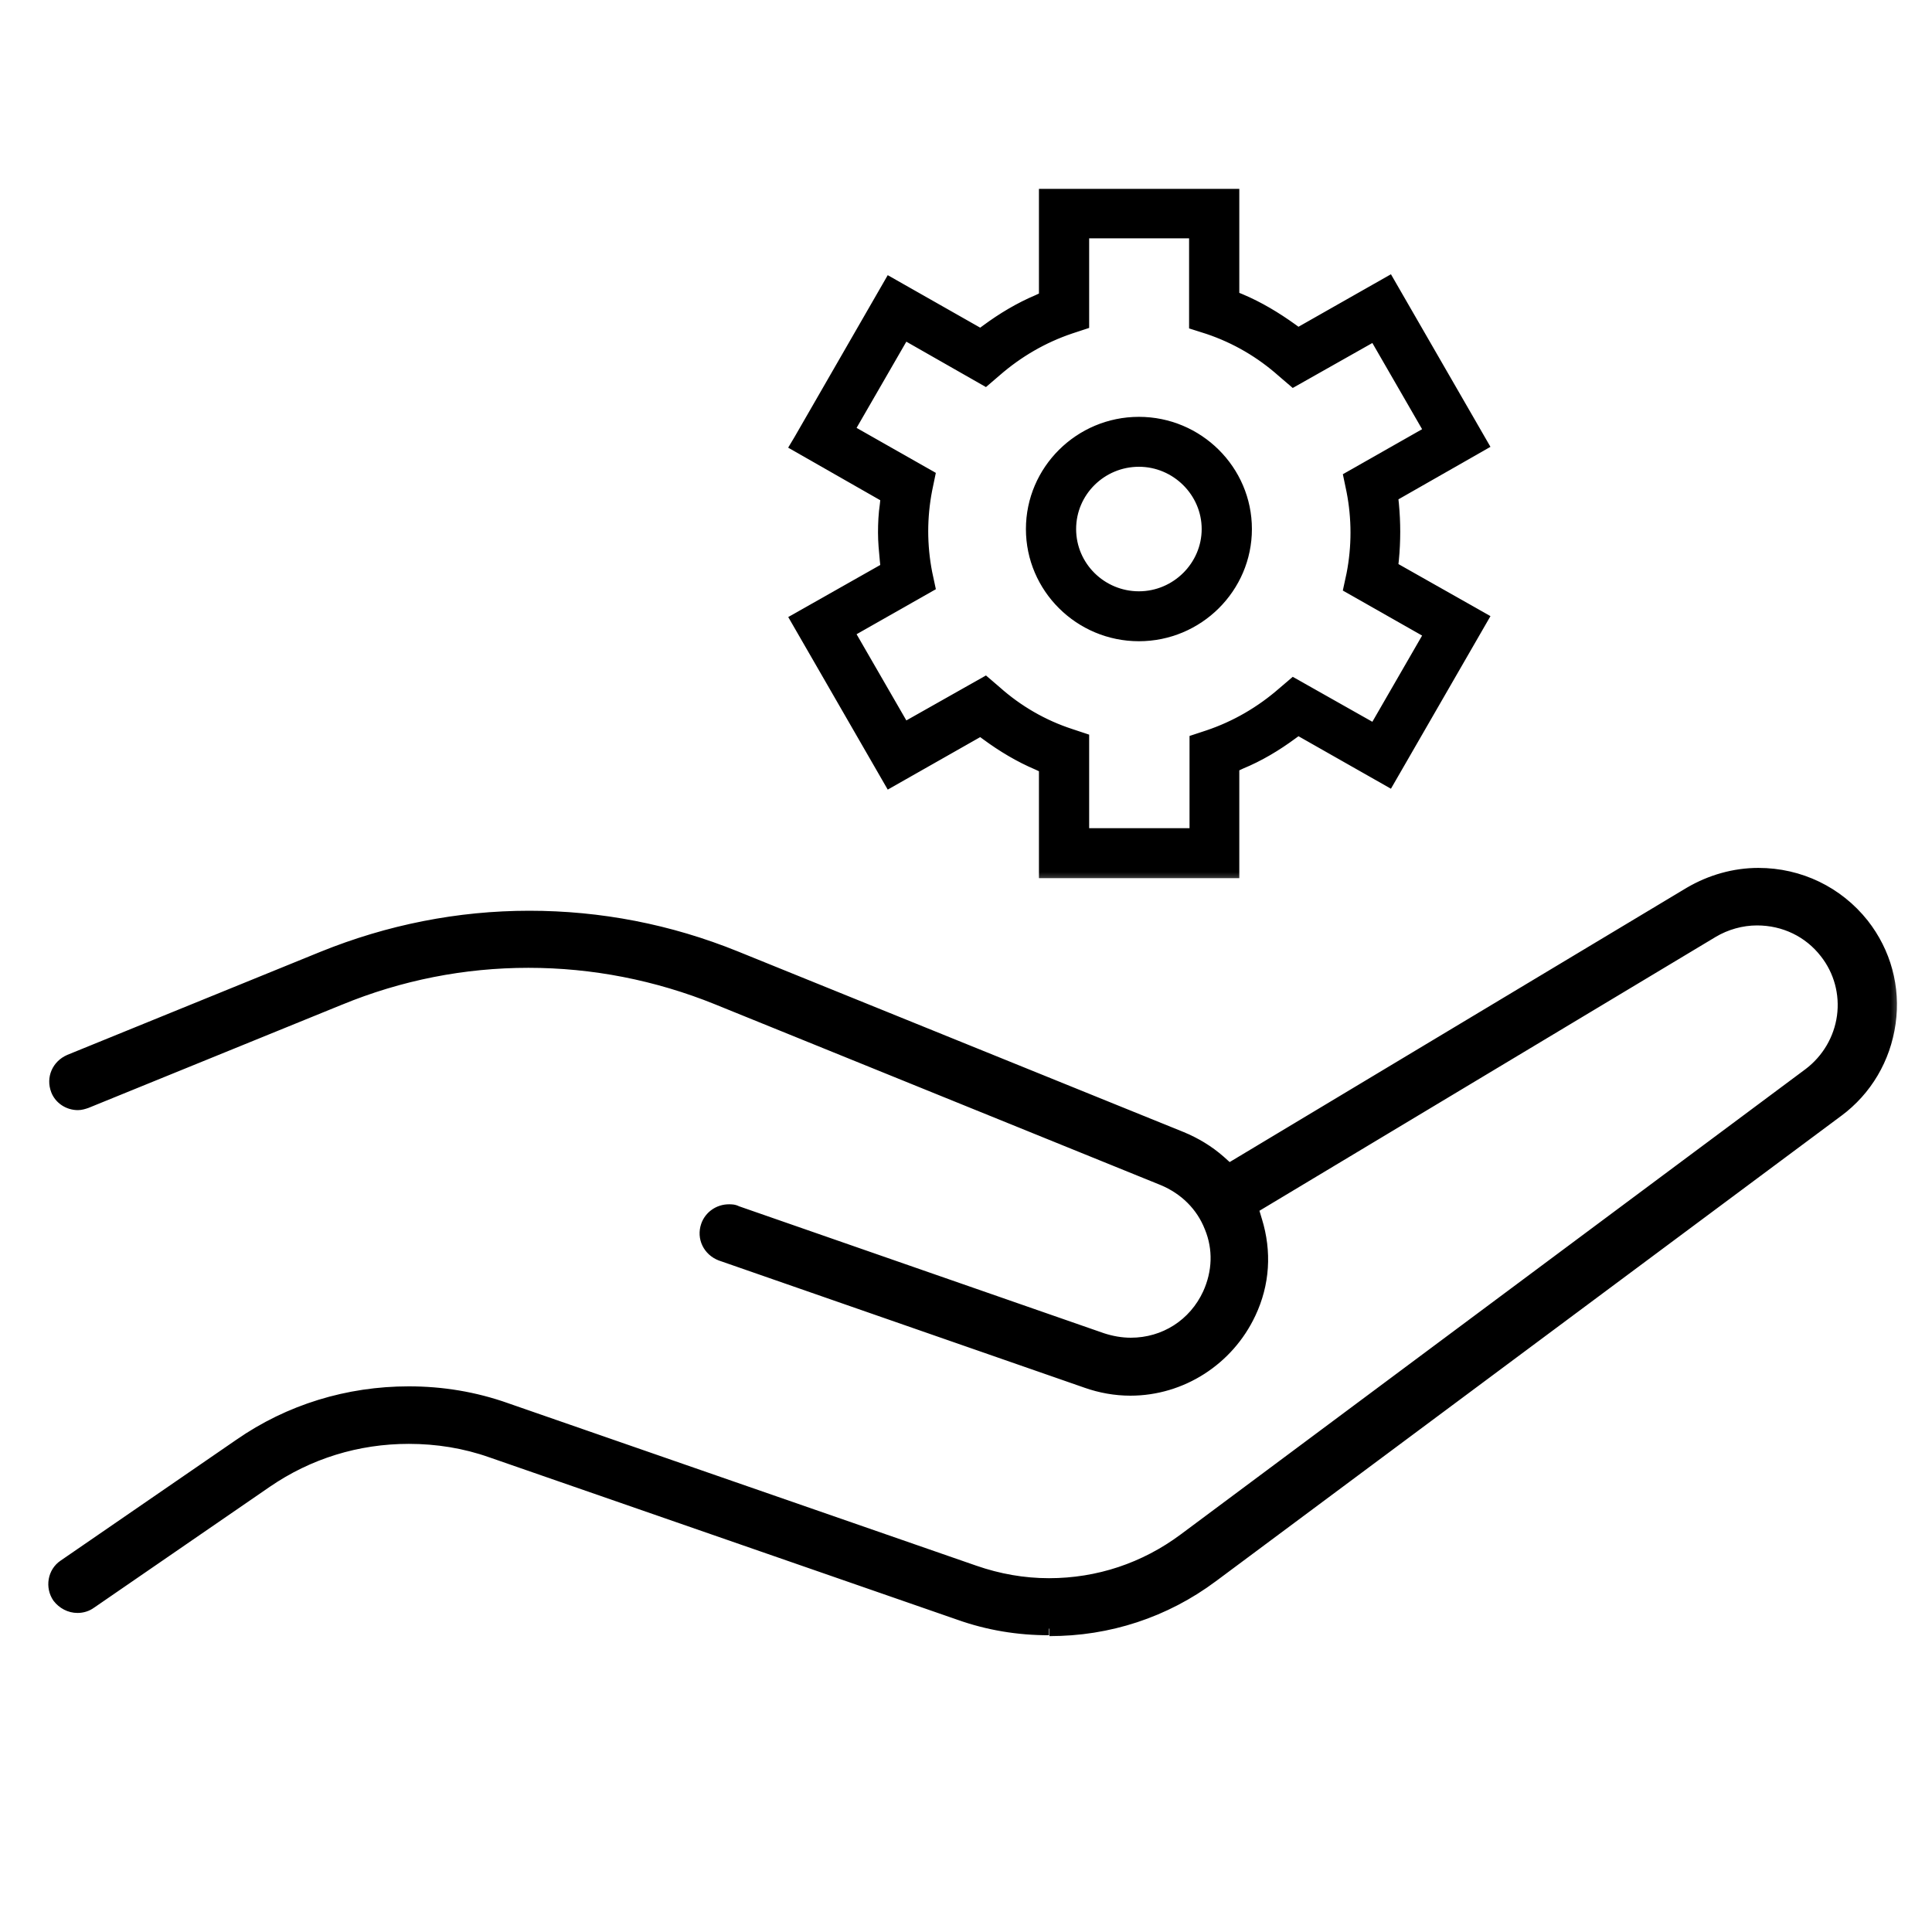 <?xml version="1.0" encoding="utf-8"?>
<svg xmlns="http://www.w3.org/2000/svg" width="70" height="70" viewBox="0 0 70 70" fill="none">
<path d="M41.264 16.469C39.766 16.469 38.561 17.681 38.561 19.152C38.561 20.623 39.782 21.835 41.264 21.835C42.747 21.835 43.968 20.623 43.968 19.152C43.968 17.681 42.747 16.469 41.264 16.469ZM41.264 22.789C39.245 22.789 37.616 21.157 37.616 19.168C37.616 17.18 39.261 15.531 41.264 15.531C43.268 15.531 44.929 17.164 44.929 19.168C44.929 21.173 43.284 22.789 41.281 22.789" fill="black"/>
<path d="M39.017 30.435H43.512V26.976L43.838 26.863C44.864 26.523 45.809 25.974 46.623 25.246L46.884 25.02L49.881 26.717L52.112 22.838L49.132 21.14L49.197 20.801C49.295 20.284 49.36 19.766 49.36 19.249C49.36 18.732 49.311 18.215 49.197 17.697L49.132 17.374L52.112 15.677L49.881 11.813L46.884 13.511L46.623 13.284C45.809 12.557 44.864 12.023 43.838 11.668L43.512 11.555V8.208H39.017V11.571L38.691 11.684C37.665 12.023 36.72 12.573 35.906 13.3L35.645 13.527L32.648 11.829L30.416 15.709L33.397 17.406L33.332 17.746C33.234 18.263 33.169 18.78 33.169 19.298C33.169 19.815 33.218 20.332 33.332 20.849L33.397 21.173L30.416 22.87L32.648 26.733L35.645 25.036L35.906 25.262C36.72 25.99 37.665 26.523 38.691 26.879L39.017 26.992V30.468V30.435ZM38.072 31.373V27.655L37.681 27.493C37.046 27.218 36.427 26.863 35.873 26.442L35.531 26.184L32.322 28.011L29.146 22.514L32.355 20.688L32.306 20.267C32.273 19.944 32.257 19.605 32.257 19.281C32.257 18.958 32.273 18.619 32.306 18.295L32.355 17.875L29.146 16.048L32.322 10.552L35.531 12.379L35.873 12.12C36.427 11.7 37.046 11.344 37.681 11.069L38.072 10.908V7.271H44.457V10.892L44.848 11.053C45.483 11.328 46.102 11.684 46.656 12.104L46.998 12.363L50.207 10.536L53.383 16.032L50.174 17.859L50.223 18.279C50.256 18.619 50.272 18.942 50.272 19.265C50.272 19.588 50.256 19.928 50.223 20.251L50.174 20.672L53.383 22.498L50.207 27.994L46.998 26.168L46.656 26.426C46.102 26.847 45.483 27.202 44.848 27.477L44.457 27.655V31.373H38.072Z" fill="black"/>
<path d="M38.865 19.168C38.865 17.848 39.948 16.787 41.265 16.787C42.581 16.787 43.664 17.864 43.664 19.168C43.664 20.472 42.581 21.549 41.265 21.549C39.948 21.549 38.865 20.488 38.865 19.168ZM38.24 19.168C38.24 20.822 39.6 22.17 41.265 22.17C42.929 22.17 44.289 20.822 44.289 19.168C44.289 17.514 42.929 16.166 41.265 16.166C39.6 16.166 38.24 17.514 38.24 19.168ZM37.92 19.168C37.92 17.347 39.427 15.85 41.265 15.85C43.102 15.85 44.609 17.347 44.609 19.168C44.609 20.989 43.102 22.486 41.265 22.486C39.427 22.486 37.92 20.989 37.92 19.168ZM37.296 19.168C37.296 21.339 39.079 23.108 41.265 23.108C43.45 23.108 45.234 21.339 45.234 19.168C45.234 16.997 43.45 15.228 41.265 15.228C39.079 15.228 37.296 16.997 37.296 19.168Z" fill="black" stroke="black" stroke-width="0.25"/>
<mask id="path-4-outside-1_6_13668" maskUnits="userSpaceOnUse" x="27.902" y="6.093" width="27" height="26" fill="black">
<rect fill="white" x="27.902" y="6.093" width="27" height="26"/>
<path d="M39.212 30.257H43.349V26.846L43.789 26.701C44.799 26.361 45.711 25.828 46.509 25.133L46.868 24.826L49.816 26.491L51.868 22.935L48.936 21.27L49.034 20.817C49.132 20.316 49.181 19.799 49.181 19.297C49.181 18.796 49.132 18.279 49.034 17.778L48.936 17.309L51.868 15.644L49.816 12.088L46.868 13.753L46.509 13.446C45.711 12.734 44.799 12.201 43.789 11.861L43.333 11.716V8.386H39.212V11.7L38.772 11.845C37.762 12.185 36.85 12.718 36.052 13.413L35.694 13.72L32.746 12.039L30.693 15.596L33.625 17.261L33.528 17.729C33.43 18.23 33.381 18.748 33.381 19.249C33.381 19.75 33.43 20.267 33.528 20.768L33.625 21.221L30.693 22.886L32.746 26.442L35.694 24.777L36.052 25.084C36.85 25.796 37.779 26.329 38.772 26.652L39.212 26.798V30.209V30.257ZM43.708 30.629H38.837V27.105L38.642 27.041C37.583 26.685 36.622 26.135 35.791 25.392L35.629 25.246L32.599 26.976L30.188 22.789L33.218 21.076L33.185 20.882C33.071 20.348 33.023 19.815 33.023 19.281C33.023 18.748 33.071 18.214 33.185 17.681L33.218 17.471L30.188 15.757L32.599 11.57L35.629 13.3L35.791 13.171C36.639 12.427 37.599 11.878 38.642 11.522L38.837 11.457V8.03H43.708V11.441L43.903 11.506C44.962 11.861 45.923 12.411 46.754 13.155L46.916 13.284L49.946 11.554L52.357 15.741L49.327 17.455L49.36 17.649C49.474 18.182 49.523 18.715 49.523 19.249C49.523 19.782 49.474 20.316 49.36 20.849L49.327 21.043L52.357 22.757L49.946 26.944L46.916 25.23L46.77 25.359C45.939 26.103 44.978 26.652 43.919 27.008L43.724 27.073V30.597L43.708 30.629ZM38.267 31.195H44.294V27.542L44.799 27.331C45.418 27.057 46.021 26.717 46.574 26.313L47.014 25.99L50.174 27.784L53.171 22.595L50.011 20.801L50.076 20.251C50.109 19.928 50.125 19.605 50.125 19.281C50.125 18.958 50.109 18.635 50.076 18.311L50.011 17.778L53.171 15.984L50.174 10.795L47.014 12.589L46.574 12.266C46.021 11.845 45.434 11.506 44.799 11.231L44.294 11.021V7.465H38.267V11.021L37.762 11.231C37.144 11.506 36.541 11.845 35.987 12.249L35.547 12.573L32.387 10.778L29.407 15.967L32.566 17.762L32.501 18.295C32.469 18.619 32.453 18.942 32.453 19.265C32.453 19.588 32.469 19.912 32.501 20.235L32.566 20.785L29.407 22.579L32.387 27.768L35.547 25.974L35.987 26.297C36.525 26.701 37.127 27.041 37.762 27.315L38.267 27.525V31.195ZM44.652 31.567H37.893V27.784L37.616 27.655C36.964 27.38 36.345 27.008 35.775 26.588L35.531 26.41L32.257 28.269L28.902 22.45L32.159 20.607L32.127 20.3C32.094 19.96 32.062 19.621 32.062 19.297C32.062 18.974 32.078 18.619 32.127 18.295L32.159 17.988L28.902 16.129L28.999 15.967L32.257 10.31L35.531 12.169L35.775 11.991C36.345 11.57 36.964 11.199 37.616 10.924L37.893 10.795V7.093H44.652V10.778L44.929 10.892C45.581 11.166 46.2 11.538 46.786 11.959L47.03 12.136L50.304 10.277L53.66 16.097L50.402 17.956L50.435 18.263C50.467 18.602 50.483 18.942 50.483 19.265C50.483 19.588 50.467 19.944 50.435 20.267L50.402 20.574L53.66 22.417L50.304 28.237L47.03 26.378L46.786 26.555C46.216 26.976 45.597 27.348 44.929 27.622L44.652 27.752V31.534V31.567Z"/>
</mask>
<path d="M39.212 30.257H43.349V26.846L43.789 26.701C44.799 26.361 45.711 25.828 46.509 25.133L46.868 24.826L49.816 26.491L51.868 22.935L48.936 21.27L49.034 20.817C49.132 20.316 49.181 19.799 49.181 19.297C49.181 18.796 49.132 18.279 49.034 17.778L48.936 17.309L51.868 15.644L49.816 12.088L46.868 13.753L46.509 13.446C45.711 12.734 44.799 12.201 43.789 11.861L43.333 11.716V8.386H39.212V11.7L38.772 11.845C37.762 12.185 36.85 12.718 36.052 13.413L35.694 13.72L32.746 12.039L30.693 15.596L33.625 17.261L33.528 17.729C33.43 18.23 33.381 18.748 33.381 19.249C33.381 19.75 33.43 20.267 33.528 20.768L33.625 21.221L30.693 22.886L32.746 26.442L35.694 24.777L36.052 25.084C36.85 25.796 37.779 26.329 38.772 26.652L39.212 26.798V30.209V30.257ZM43.708 30.629H38.837V27.105L38.642 27.041C37.583 26.685 36.622 26.135 35.791 25.392L35.629 25.246L32.599 26.976L30.188 22.789L33.218 21.076L33.185 20.882C33.071 20.348 33.023 19.815 33.023 19.281C33.023 18.748 33.071 18.214 33.185 17.681L33.218 17.471L30.188 15.757L32.599 11.57L35.629 13.3L35.791 13.171C36.639 12.427 37.599 11.878 38.642 11.522L38.837 11.457V8.03H43.708V11.441L43.903 11.506C44.962 11.861 45.923 12.411 46.754 13.155L46.916 13.284L49.946 11.554L52.357 15.741L49.327 17.455L49.36 17.649C49.474 18.182 49.523 18.715 49.523 19.249C49.523 19.782 49.474 20.316 49.36 20.849L49.327 21.043L52.357 22.757L49.946 26.944L46.916 25.23L46.77 25.359C45.939 26.103 44.978 26.652 43.919 27.008L43.724 27.073V30.597L43.708 30.629ZM38.267 31.195H44.294V27.542L44.799 27.331C45.418 27.057 46.021 26.717 46.574 26.313L47.014 25.99L50.174 27.784L53.171 22.595L50.011 20.801L50.076 20.251C50.109 19.928 50.125 19.605 50.125 19.281C50.125 18.958 50.109 18.635 50.076 18.311L50.011 17.778L53.171 15.984L50.174 10.795L47.014 12.589L46.574 12.266C46.021 11.845 45.434 11.506 44.799 11.231L44.294 11.021V7.465H38.267V11.021L37.762 11.231C37.144 11.506 36.541 11.845 35.987 12.249L35.547 12.573L32.387 10.778L29.407 15.967L32.566 17.762L32.501 18.295C32.469 18.619 32.453 18.942 32.453 19.265C32.453 19.588 32.469 19.912 32.501 20.235L32.566 20.785L29.407 22.579L32.387 27.768L35.547 25.974L35.987 26.297C36.525 26.701 37.127 27.041 37.762 27.315L38.267 27.525V31.195ZM44.652 31.567H37.893V27.784L37.616 27.655C36.964 27.38 36.345 27.008 35.775 26.588L35.531 26.41L32.257 28.269L28.902 22.45L32.159 20.607L32.127 20.3C32.094 19.96 32.062 19.621 32.062 19.297C32.062 18.974 32.078 18.619 32.127 18.295L32.159 17.988L28.902 16.129L28.999 15.967L32.257 10.31L35.531 12.169L35.775 11.991C36.345 11.57 36.964 11.199 37.616 10.924L37.893 10.795V7.093H44.652V10.778L44.929 10.892C45.581 11.166 46.2 11.538 46.786 11.959L47.03 12.136L50.304 10.277L53.66 16.097L50.402 17.956L50.435 18.263C50.467 18.602 50.483 18.942 50.483 19.265C50.483 19.588 50.467 19.944 50.435 20.267L50.402 20.574L53.66 22.417L50.304 28.237L47.03 26.378L46.786 26.555C46.216 26.976 45.597 27.348 44.929 27.622L44.652 27.752V31.534V31.567Z" fill="black"/>
<path d="M39.212 30.257H43.349V26.846L43.789 26.701C44.799 26.361 45.711 25.828 46.509 25.133L46.868 24.826L49.816 26.491L51.868 22.935L48.936 21.27L49.034 20.817C49.132 20.316 49.181 19.799 49.181 19.297C49.181 18.796 49.132 18.279 49.034 17.778L48.936 17.309L51.868 15.644L49.816 12.088L46.868 13.753L46.509 13.446C45.711 12.734 44.799 12.201 43.789 11.861L43.333 11.716V8.386H39.212V11.7L38.772 11.845C37.762 12.185 36.85 12.718 36.052 13.413L35.694 13.72L32.746 12.039L30.693 15.596L33.625 17.261L33.528 17.729C33.43 18.23 33.381 18.748 33.381 19.249C33.381 19.75 33.43 20.267 33.528 20.768L33.625 21.221L30.693 22.886L32.746 26.442L35.694 24.777L36.052 25.084C36.85 25.796 37.779 26.329 38.772 26.652L39.212 26.798V30.209V30.257ZM43.708 30.629H38.837V27.105L38.642 27.041C37.583 26.685 36.622 26.135 35.791 25.392L35.629 25.246L32.599 26.976L30.188 22.789L33.218 21.076L33.185 20.882C33.071 20.348 33.023 19.815 33.023 19.281C33.023 18.748 33.071 18.214 33.185 17.681L33.218 17.471L30.188 15.757L32.599 11.57L35.629 13.3L35.791 13.171C36.639 12.427 37.599 11.878 38.642 11.522L38.837 11.457V8.03H43.708V11.441L43.903 11.506C44.962 11.861 45.923 12.411 46.754 13.155L46.916 13.284L49.946 11.554L52.357 15.741L49.327 17.455L49.36 17.649C49.474 18.182 49.523 18.715 49.523 19.249C49.523 19.782 49.474 20.316 49.36 20.849L49.327 21.043L52.357 22.757L49.946 26.944L46.916 25.23L46.77 25.359C45.939 26.103 44.978 26.652 43.919 27.008L43.724 27.073V30.597L43.708 30.629ZM38.267 31.195H44.294V27.542L44.799 27.331C45.418 27.057 46.021 26.717 46.574 26.313L47.014 25.99L50.174 27.784L53.171 22.595L50.011 20.801L50.076 20.251C50.109 19.928 50.125 19.605 50.125 19.281C50.125 18.958 50.109 18.635 50.076 18.311L50.011 17.778L53.171 15.984L50.174 10.795L47.014 12.589L46.574 12.266C46.021 11.845 45.434 11.506 44.799 11.231L44.294 11.021V7.465H38.267V11.021L37.762 11.231C37.144 11.506 36.541 11.845 35.987 12.249L35.547 12.573L32.387 10.778L29.407 15.967L32.566 17.762L32.501 18.295C32.469 18.619 32.453 18.942 32.453 19.265C32.453 19.588 32.469 19.912 32.501 20.235L32.566 20.785L29.407 22.579L32.387 27.768L35.547 25.974L35.987 26.297C36.525 26.701 37.127 27.041 37.762 27.315L38.267 27.525V31.195ZM44.652 31.567H37.893V27.784L37.616 27.655C36.964 27.38 36.345 27.008 35.775 26.588L35.531 26.41L32.257 28.269L28.902 22.45L32.159 20.607L32.127 20.3C32.094 19.96 32.062 19.621 32.062 19.297C32.062 18.974 32.078 18.619 32.127 18.295L32.159 17.988L28.902 16.129L28.999 15.967L32.257 10.31L35.531 12.169L35.775 11.991C36.345 11.57 36.964 11.199 37.616 10.924L37.893 10.795V7.093H44.652V10.778L44.929 10.892C45.581 11.166 46.2 11.538 46.786 11.959L47.03 12.136L50.304 10.277L53.66 16.097L50.402 17.956L50.435 18.263C50.467 18.602 50.483 18.942 50.483 19.265C50.483 19.588 50.467 19.944 50.435 20.267L50.402 20.574L53.66 22.417L50.304 28.237L47.03 26.378L46.786 26.555C46.216 26.976 45.597 27.348 44.929 27.622L44.652 27.752V31.534V31.567Z" stroke="black" stroke-width="0.5" mask="url(#path-4-outside-1_6_13668)"/>
<mask id="path-5-outside-2_6_13668" maskUnits="userSpaceOnUse" x="1" y="30.696" width="68" height="29" fill="black">
<rect fill="white" x="1" y="30.696" width="68" height="29"/>
<path d="M38.007 58.999C36.899 58.999 35.808 58.821 34.766 58.449L17.809 52.565C16.848 52.225 15.838 52.064 14.812 52.064C12.939 52.064 11.164 52.613 9.633 53.664L3.264 58.045C3.134 58.142 2.971 58.19 2.808 58.19C2.547 58.19 2.303 58.061 2.14 57.851C1.896 57.495 1.977 56.994 2.336 56.752L8.704 52.371C10.496 51.126 12.614 50.48 14.812 50.48C16.018 50.48 17.191 50.674 18.331 51.078L35.287 56.962C36.166 57.269 37.078 57.431 38.007 57.431C39.799 57.431 41.492 56.865 42.926 55.798L65.567 38.938C66.251 38.42 66.691 37.661 66.805 36.836C66.918 35.996 66.691 35.155 66.169 34.492C65.567 33.716 64.654 33.28 63.661 33.28C63.091 33.28 62.521 33.442 62.032 33.733L45.337 43.755L45.483 44.24C45.825 45.355 45.76 46.503 45.255 47.57C44.473 49.235 42.796 50.318 40.955 50.318C40.417 50.318 39.88 50.221 39.375 50.043L26.133 45.436C25.709 45.275 25.497 44.838 25.644 44.418C25.758 44.094 26.068 43.884 26.41 43.884C26.491 43.884 26.589 43.884 26.67 43.933L39.913 48.54C40.255 48.653 40.613 48.718 40.971 48.718C42.209 48.718 43.3 48.023 43.822 46.891C44.18 46.099 44.213 45.242 43.887 44.45C43.577 43.658 42.959 43.044 42.144 42.704L26.002 36.157C23.803 35.268 21.491 34.816 19.145 34.816C16.799 34.816 14.487 35.268 12.288 36.173L3.117 39.908C3.02 39.94 2.922 39.972 2.824 39.972C2.498 39.972 2.205 39.778 2.091 39.487C1.928 39.067 2.124 38.631 2.531 38.453L11.701 34.719C14.096 33.749 16.62 33.248 19.178 33.248C21.735 33.248 24.243 33.733 26.638 34.703L42.796 41.249C43.3 41.459 43.757 41.734 44.164 42.09L44.522 42.413L61.25 32.375C61.999 31.938 62.846 31.696 63.71 31.696C65.192 31.696 66.56 32.359 67.472 33.506C68.27 34.525 68.612 35.786 68.433 37.063C68.254 38.34 67.586 39.471 66.56 40.231L43.903 57.091C42.193 58.368 40.157 59.031 38.023 59.031"/>
</mask>
<path d="M38.007 58.999C36.899 58.999 35.808 58.821 34.766 58.449L17.809 52.565C16.848 52.225 15.838 52.064 14.812 52.064C12.939 52.064 11.164 52.613 9.633 53.664L3.264 58.045C3.134 58.142 2.971 58.19 2.808 58.19C2.547 58.19 2.303 58.061 2.14 57.851C1.896 57.495 1.977 56.994 2.336 56.752L8.704 52.371C10.496 51.126 12.614 50.48 14.812 50.48C16.018 50.48 17.191 50.674 18.331 51.078L35.287 56.962C36.166 57.269 37.078 57.431 38.007 57.431C39.799 57.431 41.492 56.865 42.926 55.798L65.567 38.938C66.251 38.42 66.691 37.661 66.805 36.836C66.918 35.996 66.691 35.155 66.169 34.492C65.567 33.716 64.654 33.28 63.661 33.28C63.091 33.28 62.521 33.442 62.032 33.733L45.337 43.755L45.483 44.24C45.825 45.355 45.76 46.503 45.255 47.57C44.473 49.235 42.796 50.318 40.955 50.318C40.417 50.318 39.88 50.221 39.375 50.043L26.133 45.436C25.709 45.275 25.497 44.838 25.644 44.418C25.758 44.094 26.068 43.884 26.41 43.884C26.491 43.884 26.589 43.884 26.67 43.933L39.913 48.54C40.255 48.653 40.613 48.718 40.971 48.718C42.209 48.718 43.3 48.023 43.822 46.891C44.18 46.099 44.213 45.242 43.887 44.45C43.577 43.658 42.959 43.044 42.144 42.704L26.002 36.157C23.803 35.268 21.491 34.816 19.145 34.816C16.799 34.816 14.487 35.268 12.288 36.173L3.117 39.908C3.02 39.94 2.922 39.972 2.824 39.972C2.498 39.972 2.205 39.778 2.091 39.487C1.928 39.067 2.124 38.631 2.531 38.453L11.701 34.719C14.096 33.749 16.62 33.248 19.178 33.248C21.735 33.248 24.243 33.733 26.638 34.703L42.796 41.249C43.3 41.459 43.757 41.734 44.164 42.09L44.522 42.413L61.25 32.375C61.999 31.938 62.846 31.696 63.71 31.696C65.192 31.696 66.56 32.359 67.472 33.506C68.27 34.525 68.612 35.786 68.433 37.063C68.254 38.34 67.586 39.471 66.56 40.231L43.903 57.091C42.193 58.368 40.157 59.031 38.023 59.031" fill="black"/>
<path d="M34.766 58.449L34.849 58.214L34.847 58.213L34.766 58.449ZM17.809 52.565L17.726 52.801L17.727 52.801L17.809 52.565ZM9.633 53.664L9.491 53.458L9.491 53.458L9.633 53.664ZM3.264 58.045L3.122 57.839L3.115 57.844L3.264 58.045ZM2.14 57.851L1.934 57.992L1.938 57.998L1.943 58.004L2.14 57.851ZM2.336 56.752L2.476 56.959L2.477 56.958L2.336 56.752ZM8.704 52.371L8.846 52.577L8.847 52.576L8.704 52.371ZM18.331 51.078L18.247 51.313L18.249 51.314L18.331 51.078ZM35.287 56.962L35.369 56.726L35.369 56.726L35.287 56.962ZM42.926 55.798L43.075 55.998L43.075 55.998L42.926 55.798ZM65.567 38.938L65.716 39.138L65.717 39.137L65.567 38.938ZM66.805 36.836L67.052 36.87L67.052 36.87L66.805 36.836ZM66.169 34.492L65.972 34.646L65.973 34.647L66.169 34.492ZM62.032 33.733L61.904 33.518L61.903 33.518L62.032 33.733ZM45.337 43.755L45.208 43.541L45.041 43.641L45.097 43.827L45.337 43.755ZM45.483 44.24L45.244 44.312L45.244 44.313L45.483 44.24ZM45.255 47.57L45.029 47.463L45.029 47.464L45.255 47.57ZM39.375 50.043L39.458 49.807L39.457 49.807L39.375 50.043ZM26.133 45.436L26.044 45.67L26.051 45.672L26.133 45.436ZM25.644 44.418L25.408 44.335L25.408 44.335L25.644 44.418ZM26.67 43.933L26.542 44.148L26.564 44.16L26.588 44.169L26.67 43.933ZM39.913 48.54L39.83 48.776L39.834 48.777L39.913 48.54ZM43.822 46.891L44.049 46.996L44.05 46.994L43.822 46.891ZM43.887 44.45L43.654 44.541L43.656 44.545L43.887 44.45ZM42.144 42.704L42.24 42.474L42.238 42.473L42.144 42.704ZM26.002 36.157L26.096 35.926L26.096 35.926L26.002 36.157ZM12.288 36.173L12.382 36.405L12.383 36.405L12.288 36.173ZM3.117 39.908L3.196 40.145L3.204 40.142L3.212 40.139L3.117 39.908ZM2.091 39.487L1.858 39.578L1.858 39.579L2.091 39.487ZM2.531 38.453L2.437 38.221L2.431 38.224L2.531 38.453ZM11.701 34.719L11.607 34.487L11.607 34.487L11.701 34.719ZM26.638 34.703L26.732 34.471L26.732 34.471L26.638 34.703ZM42.796 41.249L42.892 41.019L42.889 41.018L42.796 41.249ZM44.164 42.09L44.331 41.904L44.328 41.902L44.164 42.09ZM44.522 42.413L44.355 42.599L44.492 42.723L44.651 42.628L44.522 42.413ZM61.25 32.375L61.124 32.159L61.122 32.16L61.25 32.375ZM67.472 33.506L67.669 33.352L67.668 33.351L67.472 33.506ZM66.56 40.231L66.411 40.03L66.411 40.03L66.56 40.231ZM43.903 57.091L43.754 56.891L43.754 56.891L43.903 57.091ZM38.007 58.749C36.926 58.749 35.863 58.575 34.849 58.214L34.681 58.684C35.752 59.066 36.872 59.249 38.007 59.249V58.749ZM34.847 58.213L17.891 52.329L17.727 52.801L34.684 58.685L34.847 58.213ZM17.893 52.329C16.903 51.98 15.865 51.814 14.812 51.814V52.314C15.812 52.314 16.794 52.471 17.726 52.801L17.893 52.329ZM14.812 51.814C12.889 51.814 11.064 52.379 9.491 53.458L9.774 53.87C11.263 52.848 12.989 52.314 14.812 52.314V51.814ZM9.491 53.458L3.122 57.839L3.406 58.251L9.774 53.87L9.491 53.458ZM3.115 57.844C3.032 57.906 2.923 57.94 2.808 57.94V58.44C3.019 58.44 3.235 58.378 3.413 58.245L3.115 57.844ZM2.808 57.94C2.632 57.94 2.458 57.852 2.338 57.698L1.943 58.004C2.148 58.27 2.463 58.44 2.808 58.44V57.94ZM2.346 57.709C2.176 57.462 2.238 57.119 2.476 56.959L2.195 56.545C1.716 56.869 1.615 57.529 1.934 57.992L2.346 57.709ZM2.477 56.958L8.846 52.577L8.563 52.165L2.194 56.546L2.477 56.958ZM8.847 52.576C10.595 51.361 12.663 50.73 14.812 50.73V50.23C12.564 50.23 10.396 50.891 8.562 52.166L8.847 52.576ZM14.812 50.73C15.99 50.73 17.135 50.919 18.247 51.313L18.414 50.842C17.246 50.428 16.045 50.23 14.812 50.23V50.73ZM18.249 51.314L35.205 57.198L35.369 56.726L18.413 50.842L18.249 51.314ZM35.204 57.198C36.109 57.514 37.049 57.681 38.007 57.681V57.181C37.108 57.181 36.224 57.024 35.369 56.726L35.204 57.198ZM38.007 57.681C39.853 57.681 41.599 57.097 43.075 55.998L42.777 55.597C41.386 56.632 39.744 57.181 38.007 57.181V57.681ZM43.075 55.998L65.716 39.138L65.417 38.737L42.777 55.597L43.075 55.998ZM65.717 39.137C66.454 38.58 66.929 37.761 67.052 36.87L66.557 36.802C66.452 37.561 66.047 38.261 65.416 38.738L65.717 39.137ZM67.052 36.87C67.175 35.963 66.929 35.054 66.366 34.338L65.973 34.647C66.452 35.256 66.662 36.029 66.557 36.803L67.052 36.87ZM66.367 34.339C65.715 33.5 64.729 33.03 63.661 33.03V33.53C64.579 33.53 65.418 33.932 65.972 34.646L66.367 34.339ZM63.661 33.03C63.044 33.03 62.43 33.205 61.904 33.518L62.16 33.947C62.611 33.679 63.137 33.53 63.661 33.53V33.03ZM61.903 33.518L45.208 43.541L45.465 43.969L62.161 33.947L61.903 33.518ZM45.097 43.827L45.244 44.312L45.722 44.168L45.576 43.683L45.097 43.827ZM45.244 44.313C45.569 45.371 45.506 46.455 45.029 47.463L45.481 47.677C46.014 46.551 46.082 45.339 45.722 44.167L45.244 44.313ZM45.029 47.464C44.288 49.042 42.697 50.068 40.955 50.068V50.568C42.894 50.568 44.659 49.427 45.481 47.676L45.029 47.464ZM40.955 50.068C40.447 50.068 39.938 49.976 39.458 49.807L39.292 50.279C39.822 50.466 40.388 50.568 40.955 50.568V50.068ZM39.457 49.807L26.215 45.2L26.051 45.672L39.293 50.279L39.457 49.807ZM26.222 45.203C25.919 45.087 25.78 44.787 25.88 44.5L25.408 44.335C25.215 44.889 25.5 45.462 26.044 45.67L26.222 45.203ZM25.88 44.501C25.957 44.282 26.169 44.134 26.41 44.134V43.634C25.966 43.634 25.559 43.907 25.408 44.335L25.88 44.501ZM26.41 44.134C26.453 44.134 26.481 44.135 26.506 44.138C26.53 44.141 26.54 44.146 26.542 44.148L26.798 43.718C26.648 43.629 26.479 43.634 26.41 43.634V44.134ZM26.588 44.169L39.83 48.776L39.995 48.304L26.752 43.697L26.588 44.169ZM39.834 48.777C40.198 48.898 40.583 48.968 40.971 48.968V48.468C40.643 48.468 40.311 48.408 39.991 48.303L39.834 48.777ZM40.971 48.968C42.307 48.968 43.487 48.216 44.049 46.996L43.595 46.786C43.114 47.829 42.112 48.468 40.971 48.468V48.968ZM44.05 46.994C44.434 46.143 44.472 45.215 44.118 44.355L43.656 44.545C43.954 45.27 43.926 46.054 43.594 46.788L44.05 46.994ZM44.12 44.359C43.784 43.5 43.113 42.837 42.24 42.474L42.048 42.935C42.804 43.25 43.371 43.816 43.654 44.541L44.12 44.359ZM42.238 42.473L26.096 35.926L25.908 36.389L42.05 42.936L42.238 42.473ZM26.096 35.926C23.868 35.025 21.523 34.566 19.145 34.566V35.066C21.458 35.066 23.739 35.512 25.909 36.389L26.096 35.926ZM19.145 34.566C16.767 34.566 14.422 35.025 12.193 35.942L12.383 36.405C14.552 35.512 16.832 35.066 19.145 35.066V34.566ZM12.193 35.942L3.023 39.676L3.212 40.139L12.382 36.405L12.193 35.942ZM3.039 39.67C2.933 39.705 2.874 39.722 2.824 39.722V40.222C2.969 40.222 3.107 40.175 3.196 40.145L3.039 39.67ZM2.824 39.722C2.596 39.722 2.398 39.586 2.324 39.396L1.858 39.579C2.012 39.971 2.401 40.222 2.824 40.222V39.722ZM2.324 39.397C2.212 39.107 2.341 38.809 2.631 38.682L2.431 38.224C1.907 38.453 1.645 39.027 1.858 39.578L2.324 39.397ZM2.625 38.684L11.796 34.95L11.607 34.487L2.437 38.221L2.625 38.684ZM11.795 34.95C14.161 33.992 16.653 33.498 19.178 33.498V32.998C16.587 32.998 14.031 33.505 11.607 34.487L11.795 34.95ZM19.178 33.498C21.703 33.498 24.179 33.976 26.544 34.934L26.732 34.471C24.307 33.489 21.767 32.998 19.178 32.998V33.498ZM26.544 34.934L42.702 41.481L42.889 41.018L26.732 34.471L26.544 34.934ZM42.7 41.48C43.182 41.681 43.614 41.942 43.999 42.278L44.328 41.902C43.899 41.527 43.419 41.238 42.892 41.019L42.7 41.48ZM43.996 42.276L44.355 42.599L44.69 42.228L44.331 41.904L43.996 42.276ZM44.651 42.628L61.379 32.589L61.122 32.16L44.394 42.199L44.651 42.628ZM61.376 32.591C62.09 32.175 62.893 31.946 63.71 31.946V31.446C62.8 31.446 61.909 31.701 61.124 32.159L61.376 32.591ZM63.71 31.946C65.116 31.946 66.412 32.574 67.277 33.662L67.668 33.351C66.708 32.143 65.268 31.446 63.71 31.446V31.946ZM67.275 33.66C68.032 34.626 68.355 35.819 68.186 37.028L68.681 37.097C68.87 35.752 68.509 34.423 67.669 33.352L67.275 33.66ZM68.186 37.028C68.016 38.239 67.383 39.311 66.411 40.03L66.709 40.432C67.79 39.632 68.493 38.44 68.681 37.097L68.186 37.028ZM66.411 40.03L43.754 56.891L44.052 57.292L66.709 40.431L66.411 40.03ZM43.754 56.891C42.087 58.135 40.104 58.781 38.023 58.781V59.281C40.21 59.281 42.298 58.601 44.053 57.291L43.754 56.891Z" fill="black" mask="url(#path-5-outside-2_6_13668)"/>
</svg>